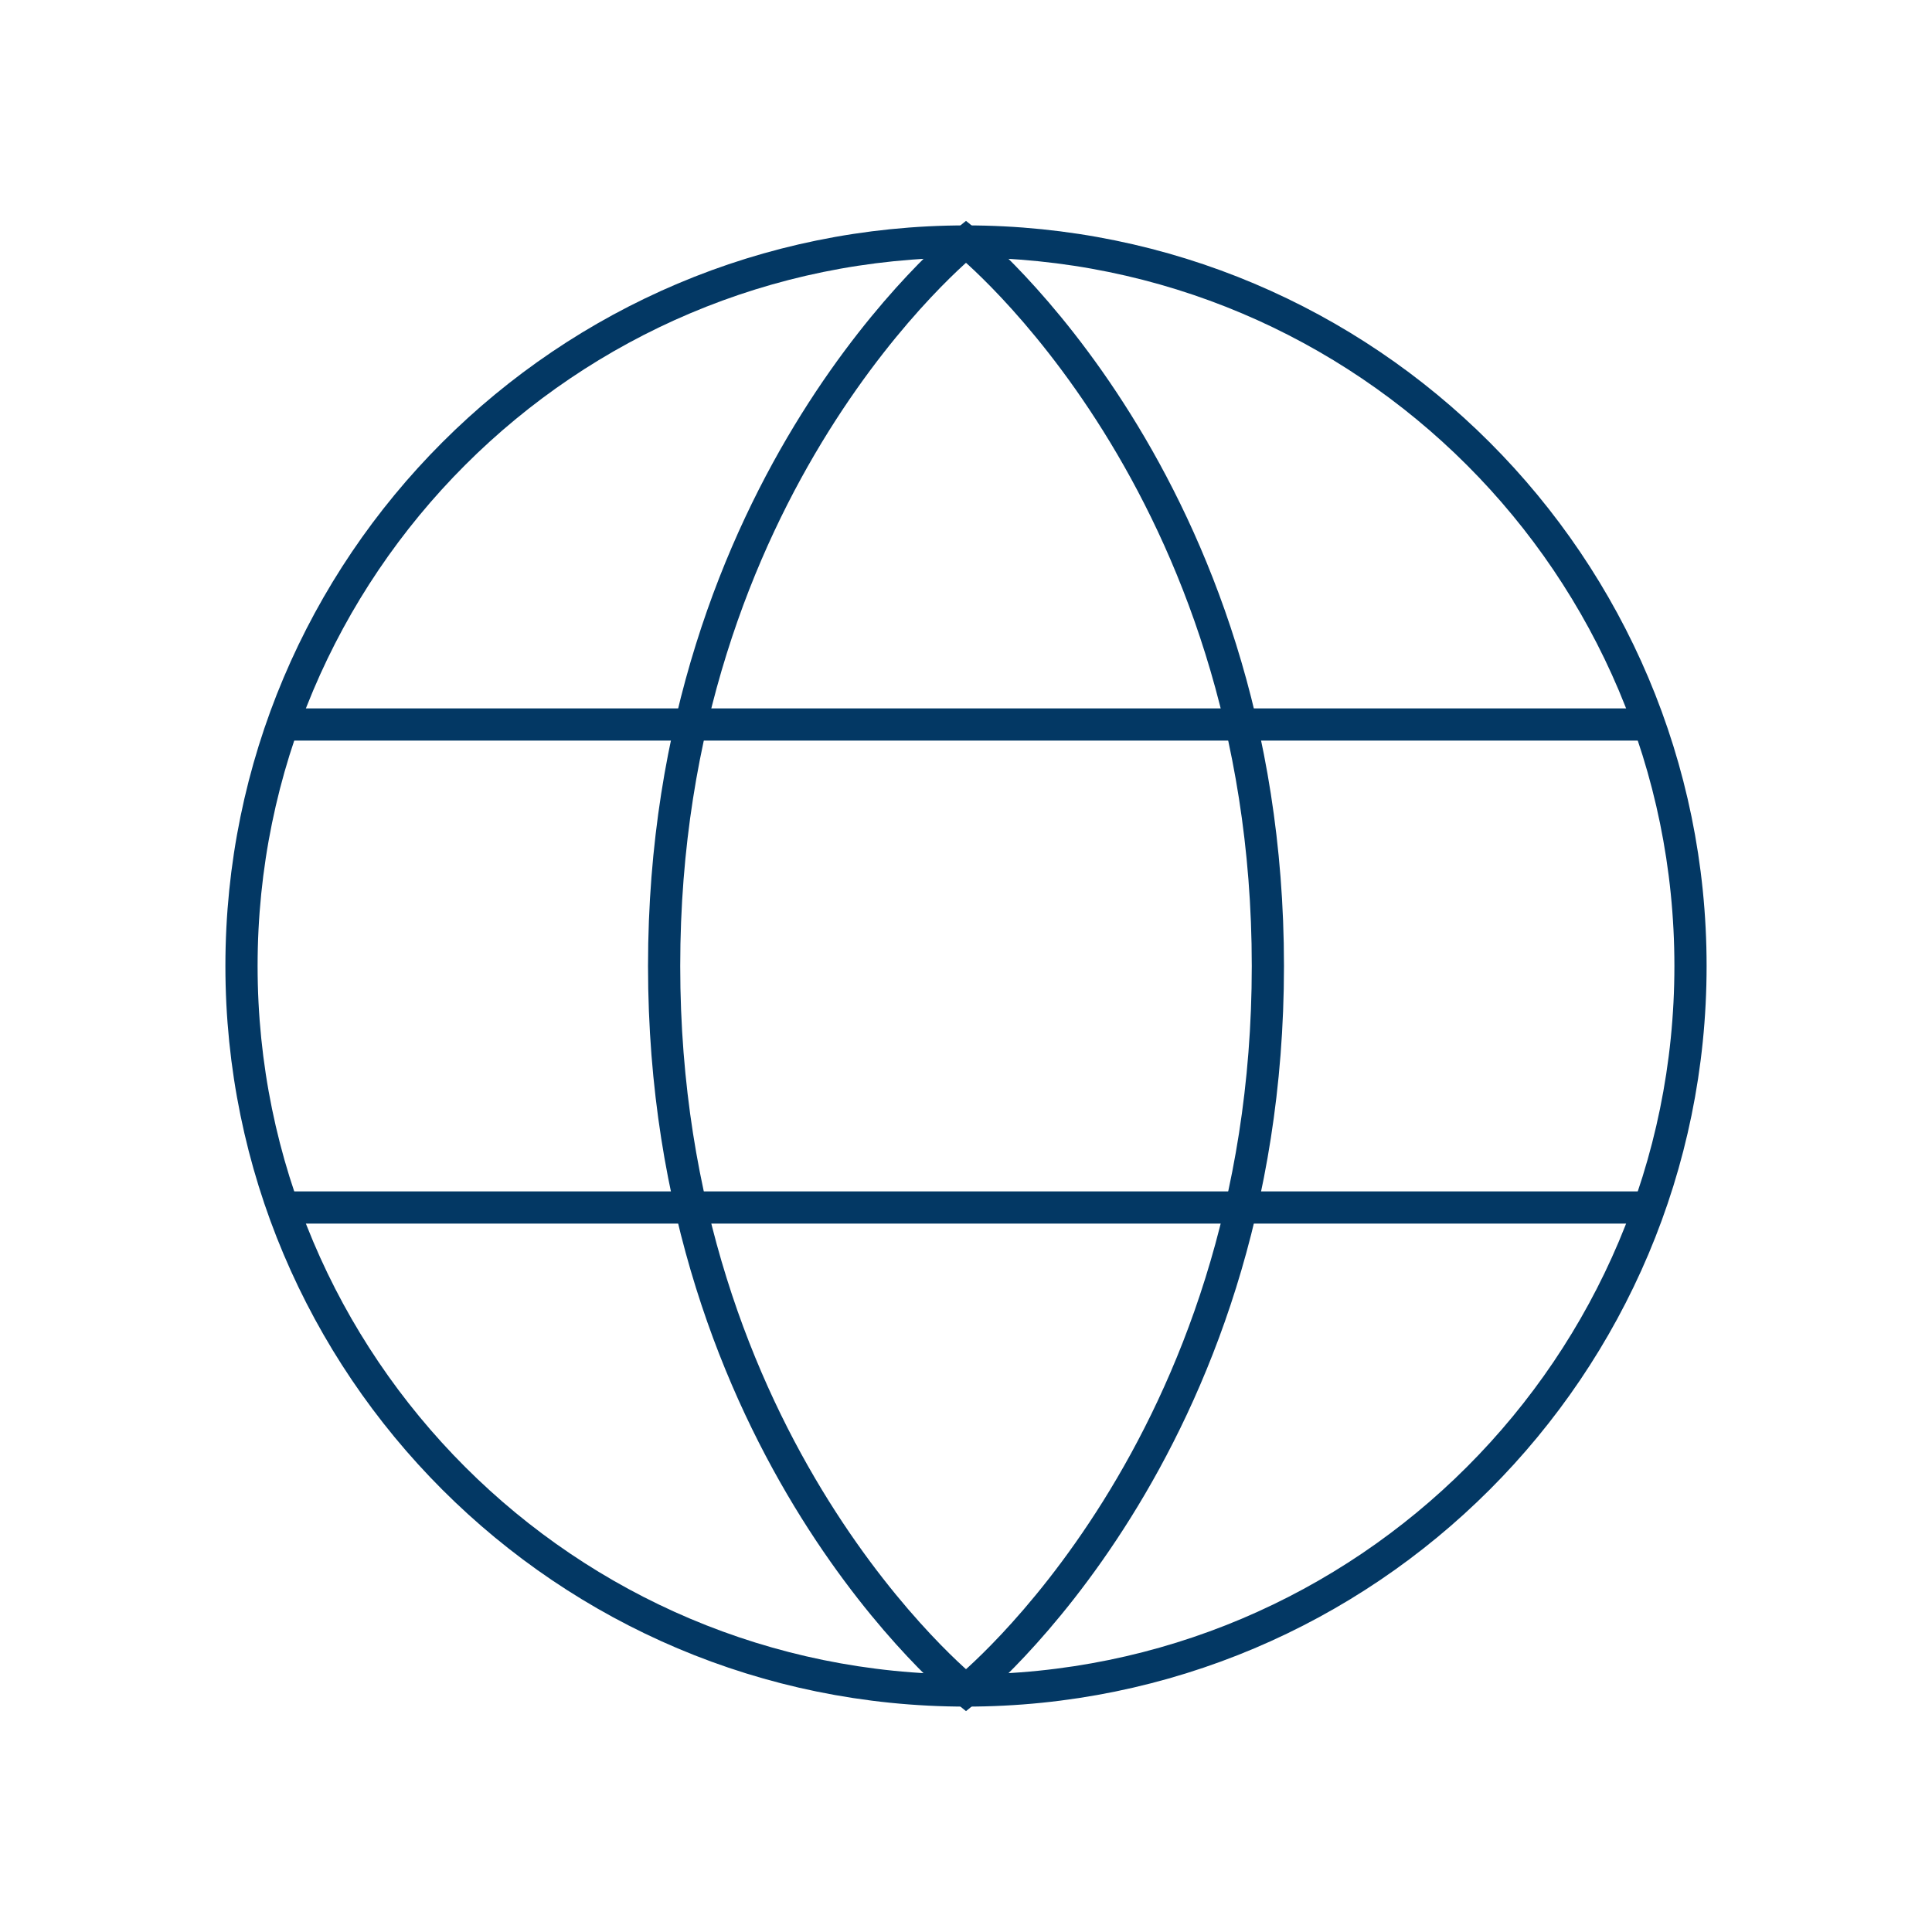 <svg width="60" height="60" viewBox="0 0 60 60" fill="none" xmlns="http://www.w3.org/2000/svg">
<g clip-path="url(#clip0_16_8511)">
<path d="M30 52.5C42.426 52.5 52.5 42.426 52.5 30C52.5 17.574 42.426 7.5 30 7.5C17.574 7.5 7.5 17.574 7.5 30C7.5 42.426 17.574 52.5 30 52.5Z" stroke="#033864" strokeWidth="2" strokeLinecap="round" strokeLinejoin="round"/>
<path d="M39.375 30C39.375 45 30 52.5 30 52.5C30 52.5 20.625 45 20.625 30C20.625 15 30 7.5 30 7.5C30 7.5 39.375 15 39.375 30Z" stroke="#033864" strokeWidth="2" strokeLinecap="round" strokeLinejoin="round"/>
<path d="M8.779 22.5H51.22" stroke="#033864" strokeWidth="2" strokeLinecap="round" strokeLinejoin="round"/>
<path d="M8.779 37.5H51.22" stroke="#033864" strokeWidth="2" strokeLinecap="round" strokeLinejoin="round"/>
</g>
<defs>
<clipPath id="clip0_16_8511">
<rect width="60" height="60" fill="white"/>
</clipPath>
</defs>
</svg>
